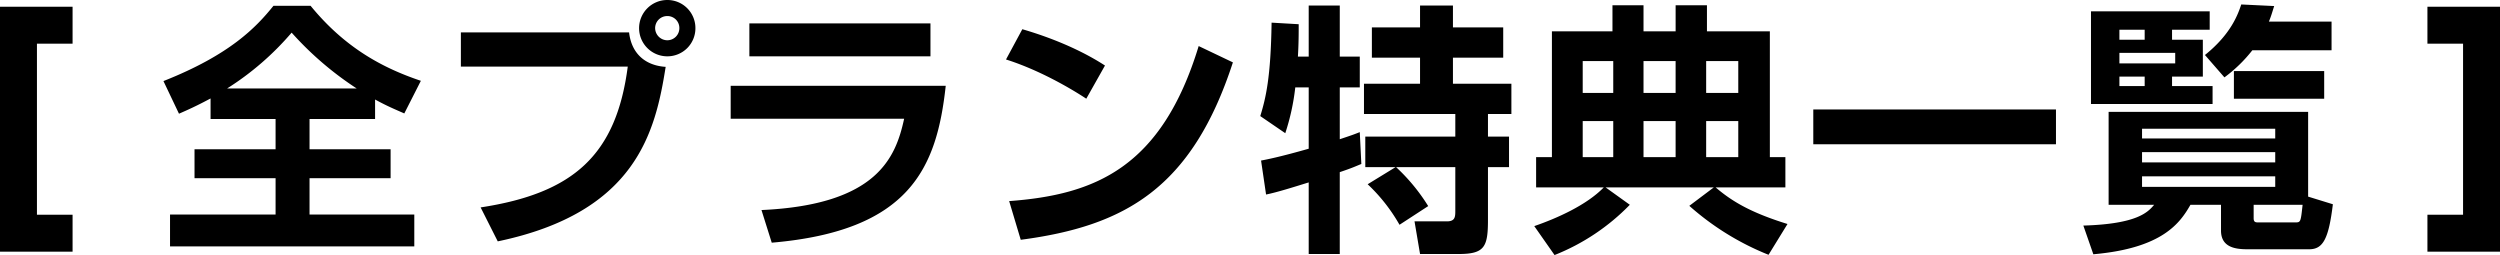 <svg xmlns="http://www.w3.org/2000/svg" width="956.073" height="97.54" viewBox="0 0 956.073 97.54"><g transform="translate(-277 -12846.952)"><path d="M-130.626,14.071h24.863V25.647h-31V36.72h31V50.611h-40.365v12.18h93.414V50.611H-92.777V36.72h31V25.647h-31V14.071h25.065V6.622c4.731,2.617,8.254,4.026,11.173,5.335L-50.2-.525c-14.7-4.932-29.091-12.683-42.177-28.688h-14.193c-6.644,8.254-16.609,18.723-42.076,28.789l5.939,12.482c3.221-1.409,6.644-2.919,12.079-5.838Zm6.342-11.677a108.944,108.944,0,0,0,24.662-21.34A124.225,124.225,0,0,0-74.759,2.394ZM-34.9-19.047V-5.961H28.922C24.493,27.861,8.186,42.457-27.347,47.893L-20.8,60.878C32.244,49.806,39.492,18.9,43.417-5.86c-7.852-.5-13.086-5.134-13.992-13.187ZM44.021-31.428A10.783,10.783,0,0,0,33.251-20.657,10.783,10.783,0,0,0,44.021-9.887,10.719,10.719,0,0,0,54.792-20.657,10.719,10.719,0,0,0,44.021-31.428Zm0,6.14a4.556,4.556,0,0,1,4.63,4.63,4.617,4.617,0,0,1-4.63,4.63,4.684,4.684,0,0,1-4.63-4.63A4.617,4.617,0,0,1,44.021-25.288Zm31.406,2.819V-9.887h69.255V-22.469ZM68.281,1.388V13.97h66.336C131.4,28.767,124.349,46.886,80.058,48.9l3.926,12.482c52.746-4.53,63.115-28.487,66.537-59.994Zm143.14-7.751c-6.644-4.328-17.112-9.663-31.608-13.891L173.572-8.679c15,4.731,28.588,13.589,30.7,15ZM179.209,60.274c39.761-5.234,65.43-19.629,81.133-67.846l-13.086-6.241C233.063,32.794,207.5,43.061,174.78,45.477Zm93.816-17.314c4.127-.805,10.771-2.919,16.307-4.63V65.71h11.878V34.4c4.832-1.611,6.241-2.315,8.254-3.12l-.6-12.18c-2.013.805-2.819,1.107-7.65,2.718V1.992h7.65V-9.786h-7.65V-29.314H289.333V-9.786h-4.127c.3-5.033.3-8.758.3-12.381l-10.368-.6c-.3,20.938-2.215,28.89-4.328,35.735l9.563,6.543A86.413,86.413,0,0,0,284.2,1.992h5.134V25.446c-10.972,3.12-15.6,4.026-18.22,4.53Zm38.855-3.926a65.726,65.726,0,0,1,12.18,15.5l10.972-7.147a71.98,71.98,0,0,0-12.281-14.9H345.4V49c0,2.416,0,4.228-3.221,4.228H329.8l2.114,12.482h14.8c9.865,0,11.173-2.718,11.173-12.985V32.492h8.053V20.815h-8.053V12.158h8.959V.582H344.495V-9.383h19.226V-20.959H344.495v-8.355H331.912v8.355H313.491V-9.383h18.421V.582H310.471V12.158H345.4v8.657H310.975V32.492h11.576ZM383.35,66.113a82.68,82.68,0,0,0,28.789-19.226l-9.261-6.644H444.25l-9.361,7.046a103.286,103.286,0,0,0,30.3,18.723l7.248-11.777c-14.294-4.429-21.34-8.758-27.48-13.992H471.63V28.667h-5.939V-19.449H441.633v-9.965H429.654v9.965H417.374v-9.965H405.5v9.965H382.344V28.667H376.3V40.243h25.87c-6.543,6.744-17.817,11.777-26.575,14.8Zm46.3-74.187V4.105H417.374V-8.075Zm0,22.951V28.667H417.374V14.876ZM405.8-8.075V4.105H394.121V-8.075Zm0,22.951V28.667H394.121V14.876ZM453.612-8.075V4.105H441.331V-8.075Zm0,22.951V28.667H441.331V14.876ZM482.3,23.734h92.81V10.447H482.3ZM638.224,56.751c0,6.342,5.335,7.147,10.066,7.147h23.655c5.335,0,7.449-4.026,9.06-17.213l-9.462-2.919V11.353h-76.3V46.886h17.414c-2.315,2.718-6.241,7.348-27.078,7.952L589.4,65.811c26.575-2.315,33.218-12.079,37.144-18.924h11.677Zm20.736-30V30.68H608.026V26.754Zm0,9.261v4.026H608.026V36.015Zm-8.254,10.871h18.723c-.7,6.342-.7,6.744-2.617,6.744H652.417c-1.007,0-1.711-.1-1.711-1.611ZM658.96,17.8V21.52H608.026V17.8ZM588.5,8.333H635V1.488H619.5V-2.136h11.777V-16.228H619.5v-3.825H633.9V-27.1H588.5ZM620.709-11.2v4.026h-21.34V-11.2Zm-11.677-8.858v3.825h-9.663v-3.825Zm0,17.918V1.488h-9.663V-2.136Zm36.943-27.581c-1.208,3.523-3.724,11.173-13.891,19.327l7.449,8.556A54.938,54.938,0,0,0,650.2-12.2h30.3V-23.174H656.544c.906-2.215,1.309-3.724,2.013-5.939ZM643.156-4.249V6.32h34.527V-4.249Z" transform="translate(488.154 12878.38)"/><g transform="translate(277.001 12849.527)"><path d="M0,0V14.127H13.627V79.543H0V93.67H27.754V0Z" transform="translate(928.319 0)"/><path d="M0,0V14.127H13.627V79.543H0V93.67H27.754V0Z" transform="translate(27.754 93.67) rotate(180)"/></g></g></svg>